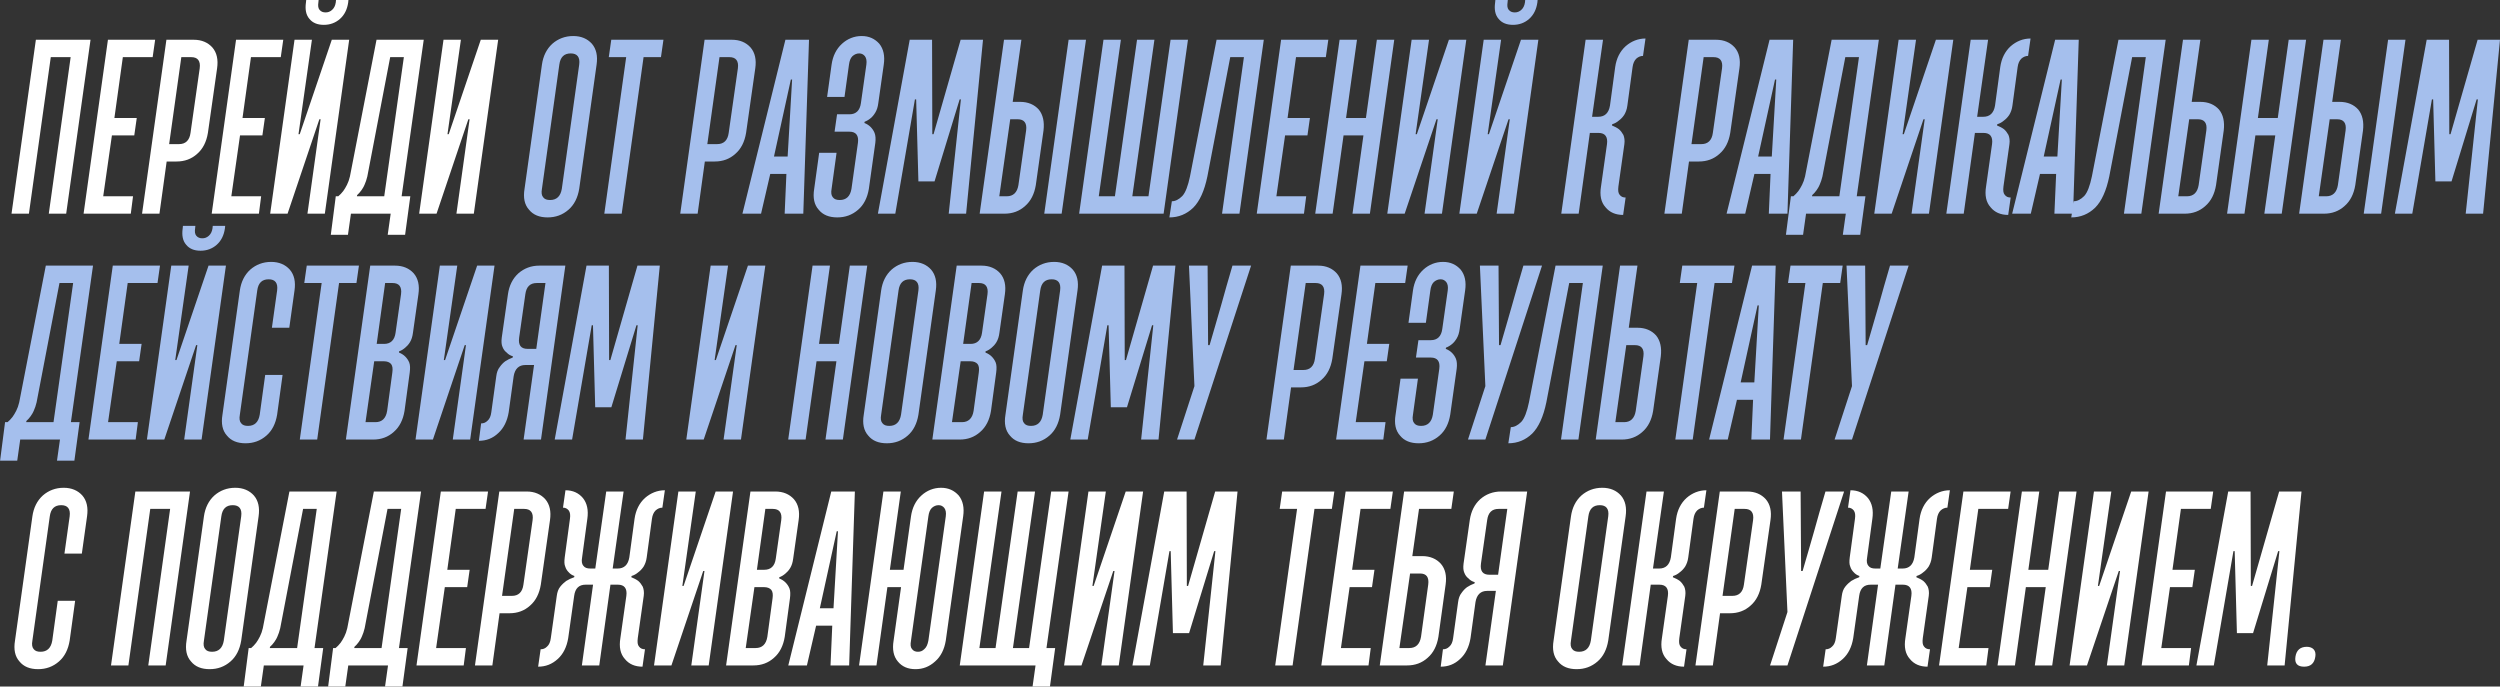 <?xml version="1.0" encoding="UTF-8"?> <svg xmlns="http://www.w3.org/2000/svg" width="22136" height="6079" viewBox="0 0 22136 6079" fill="none"><rect x="0" y="0" width="22136" height="6079" fill="#333333" stroke="none"/> <path d="M449.6 506H625.6L432 1892H586L801.6 352H317.6L102 1892H256L449.6 506ZM1087.69 506H1351.69L1373.69 352H955.686L740.086 1892H1158.09L1177.89 1738H913.886L990.886 1199H1188.89L1210.89 1045H1012.89L1087.69 506ZM1922.26 605C1933.26 528 1920.06 466.4 1880.46 420.2C1840.86 376.2 1785.86 352 1715.46 352H1473.46L1257.86 1892H1411.86L1475.66 1430H1563.66C1634.06 1430 1695.66 1408 1746.26 1361.8C1796.86 1317.8 1827.66 1256.2 1840.86 1177L1922.26 605ZM1686.86 1177C1678.06 1243 1642.86 1276 1585.66 1276H1497.66L1605.46 506H1693.46C1750.66 506 1777.06 539 1768.26 605L1686.86 1177ZM2222.06 506H2486.06L2508.06 352H2090.06L1874.46 1892H2292.46L2312.26 1738H2048.26L2125.26 1199H2323.26L2345.26 1045H2147.26L2222.06 506ZM2709.03 22C2700.23 83.6 2709.03 132 2739.83 167.2C2768.43 202.4 2810.23 220 2867.43 220C2922.43 220 2970.83 202.4 3010.43 167.2C3050.03 132 3074.23 83.6 3083.03 22L3085.23 -3.14713e-05H2975.23L2973.03 22C2968.63 50.6 2957.63 72.6 2940.03 88C2922.43 103.4 2904.83 110 2882.83 110C2860.83 110 2843.23 103.4 2830.03 88C2816.83 72.6 2814.63 50.6 2819.03 22L2821.23 -3.14713e-05H2711.23L2709.03 22ZM2643.03 1188L2761.83 352H2607.83L2392.23 1892H2546.23L2827.83 1056H2838.83L2722.23 1892H2876.23L3091.83 352H2937.83L2654.03 1188H2643.03ZM3633.12 1738H3556.12L3751.92 352H3333.92L3098.52 1562C3091.92 1590.6 3083.12 1614.8 3072.12 1636.8C3061.12 1658.8 3050.12 1676.4 3039.12 1691.8C3025.92 1709.4 3010.52 1724.8 2995.12 1738H2973.12L2929.12 2079H3080.92L3107.32 1892H3459.32L3432.92 2079H3586.92L3633.12 1738ZM3162.32 1727C3175.52 1716 3186.52 1702.8 3199.72 1685.2C3208.52 1672 3219.52 1656.6 3228.32 1634.6C3237.12 1614.8 3245.92 1590.6 3252.52 1562L3454.92 506H3575.92L3402.12 1738H3160.12L3162.32 1727ZM3962.18 1188L4080.98 352H3926.98L3711.37 1892H3865.38L4146.98 1056H4157.98L4041.38 1892H4195.38L4410.98 352H4256.98L3973.18 1188H3962.18ZM511.2 5320L462.8 5672C451.8 5738 416.6 5771 359.4 5771C330.8 5771 311 5764.4 297.8 5746.8C284.6 5731.4 280.2 5707.2 286.8 5672L440.8 4572C449.6 4506 482.6 4473 542 4473C599.2 4473 625.6 4506 616.8 4572L570.6 4902H724.6L770.8 4572C781.8 4495 768.6 4433.4 729 4387.2C689.4 4343.2 634.4 4319 564 4319C491.4 4319 429.8 4343.2 379.2 4387.2C328.6 4433.4 297.8 4495 286.8 4572L132.8 5672C119.6 5751.2 132.8 5812.8 172.4 5856.8C209.8 5903 264.8 5925 337.4 5925C407.8 5925 469.4 5903 522.2 5856.8C572.8 5812.8 603.6 5751.2 616.8 5672L665.2 5320H511.2ZM1330.46 4506H1506.46L1312.86 5892H1466.86L1682.46 4352H1198.46L982.859 5892H1136.86L1330.46 4506ZM1878.35 5771C1849.75 5771 1829.95 5764.4 1816.75 5746.8C1803.55 5731.4 1799.15 5707.2 1805.75 5672L1959.75 4572C1968.55 4506 2001.55 4473 2060.95 4473C2118.15 4473 2144.55 4506 2135.75 4572L1981.75 5672C1970.75 5738 1935.55 5771 1878.35 5771ZM2082.95 4319C2010.35 4319 1948.75 4343.2 1898.15 4387.2C1847.55 4433.4 1816.75 4495 1805.75 4572L1651.75 5672C1638.55 5751.2 1651.75 5812.8 1691.35 5856.8C1728.75 5903 1783.75 5925 1856.35 5925C1926.75 5925 1988.35 5903 2041.15 5856.8C2091.75 5812.8 2122.55 5751.2 2135.75 5672L2289.75 4572C2300.75 4495 2287.55 4433.4 2247.95 4387.2C2208.35 4343.2 2153.35 4319 2082.95 4319ZM2861.83 5738H2784.83L2980.63 4352H2562.63L2327.23 5562C2320.63 5590.6 2311.83 5614.8 2300.83 5636.8C2289.83 5658.8 2278.83 5676.4 2267.83 5691.8C2254.63 5709.4 2239.23 5724.8 2223.83 5738H2201.83L2157.83 6079H2309.63L2336.03 5892H2688.03L2661.63 6079H2815.63L2861.83 5738ZM2391.03 5727C2404.23 5716 2415.23 5702.8 2428.43 5685.2C2437.23 5672 2448.23 5656.6 2457.03 5634.6C2465.83 5614.8 2474.63 5590.6 2481.23 5562L2683.63 4506H2804.63L2630.83 5738H2388.83L2391.03 5727ZM3609.49 5738H3532.49L3728.29 4352H3310.29L3074.89 5562C3068.29 5590.6 3059.49 5614.8 3048.49 5636.8C3037.49 5658.8 3026.49 5676.4 3015.49 5691.8C3002.29 5709.4 2986.89 5724.8 2971.49 5738H2949.49L2905.49 6079H3057.29L3083.69 5892H3435.69L3409.29 6079H3563.29L3609.49 5738ZM3138.69 5727C3151.89 5716 3162.89 5702.8 3176.09 5685.2C3184.89 5672 3195.89 5656.6 3204.69 5634.6C3213.49 5614.8 3222.29 5590.6 3228.89 5562L3431.29 4506H3552.29L3378.49 5738H3136.49L3138.69 5727ZM4035.34 4506H4299.34L4321.34 4352H3903.34L3687.74 5892H4105.74L4125.54 5738H3861.54L3938.54 5199H4136.54L4158.54 5045H3960.54L4035.34 4506ZM4869.92 4605C4880.92 4528 4867.72 4466.4 4828.12 4420.2C4788.52 4376.2 4733.52 4352 4663.12 4352H4421.12L4205.52 5892H4359.52L4423.32 5430H4511.32C4581.72 5430 4643.32 5408 4693.92 5361.8C4744.52 5317.8 4775.32 5256.2 4788.52 5177L4869.92 4605ZM4634.52 5177C4625.72 5243 4590.52 5276 4533.32 5276H4445.32L4553.12 4506H4641.12C4698.32 4506 4724.72 4539 4715.92 4605L4634.52 5177ZM5405.12 5177H5471.12C5528.32 5177 5554.72 5210 5545.92 5276L5493.12 5650C5479.92 5729.2 5493.12 5790.8 5532.72 5834.8C5570.12 5881 5622.92 5903 5688.92 5903L5710.92 5749C5688.92 5749 5671.32 5742.4 5658.12 5724.8C5644.92 5709.4 5642.72 5685.2 5647.12 5650L5699.92 5276C5704.32 5243 5699.92 5216.6 5691.12 5194.6C5680.12 5174.8 5666.92 5157.2 5651.52 5144C5633.92 5130.8 5611.92 5119.8 5589.92 5111L5592.12 5100C5614.12 5093.4 5633.92 5082.4 5651.52 5067C5666.92 5056 5682.32 5040.6 5697.72 5018.6C5710.92 4996.6 5721.92 4970.2 5726.32 4935L5772.52 4594C5776.92 4561 5787.92 4536.8 5805.52 4519.2C5823.12 4503.8 5842.92 4495 5864.92 4495L5886.92 4341C5820.92 4341 5761.52 4365.2 5710.92 4409.2C5660.32 4455.4 5629.52 4517 5618.52 4594L5572.32 4935C5561.32 5001 5526.12 5034 5468.92 5034H5424.92L5521.72 4352H5367.72L5270.92 5034H5226.92C5198.32 5034 5178.52 5027.4 5165.32 5009.8C5152.12 4994.4 5147.72 4970.2 5154.32 4935L5200.52 4594C5211.52 4517 5198.32 4455.4 5160.92 4409.2C5123.52 4365.2 5072.92 4341 5006.92 4341L4984.92 4495C5006.92 4495 5022.32 4503.8 5035.52 4519.2C5048.72 4536.8 5050.92 4561 5046.52 4594L5000.32 4935C4995.92 4970.2 4995.92 4996.6 5004.72 5016.4C5011.32 5038.4 5022.32 5053.8 5035.52 5067C5048.72 5082.4 5066.32 5093.4 5086.12 5100L5083.92 5111C5057.52 5119.8 5035.52 5130.8 5013.52 5144C4995.92 5157.2 4978.32 5172.6 4960.72 5194.6C4943.12 5216.6 4934.32 5243 4929.92 5276L4877.12 5650C4872.72 5685.2 4861.72 5709.4 4844.12 5724.8C4826.52 5742.4 4808.92 5749 4786.92 5749L4764.92 5903C4830.92 5903 4888.12 5881 4938.72 5834.8C4987.12 5790.8 5017.92 5729.2 5031.12 5650L5083.92 5276C5092.72 5210 5125.72 5177 5185.12 5177H5251.12L5152.12 5892H5306.12L5405.12 5177ZM6041.86 5188L6160.66 4352H6006.66L5791.06 5892H5945.06L6226.66 5056H6237.66L6121.06 5892H6275.06L6490.66 4352H6336.66L6052.86 5188H6041.86ZM7071.55 4605C7082.55 4528 7069.35 4466.4 7029.75 4420.2C6990.15 4376.2 6935.15 4352 6864.75 4352H6644.75L6429.15 5892H6671.15C6741.55 5892 6803.15 5870 6853.75 5823.8C6904.35 5779.8 6935.15 5718.2 6948.35 5639L6994.55 5298C6998.95 5262.8 6998.95 5232 6990.15 5210C6981.35 5188 6968.15 5170.4 6954.95 5157.2C6939.55 5141.8 6921.95 5130.8 6899.95 5122V5111C6919.75 5104.4 6937.35 5093.4 6954.95 5078C6968.15 5067 6983.55 5051.6 6996.75 5029.6C7009.95 5007.6 7018.75 4981.2 7023.15 4946L7071.55 4605ZM6767.95 5199C6794.35 5199 6816.35 5207.8 6829.55 5223.2C6842.75 5240.8 6844.95 5265 6840.55 5298L6794.35 5639C6783.35 5705 6748.15 5738 6690.95 5738H6602.95L6679.95 5199H6767.95ZM6869.15 4946C6860.35 5012 6825.15 5045 6767.95 5045H6701.95L6776.75 4506H6842.75C6899.95 4506 6926.35 4539 6917.55 4605L6869.15 4946ZM7226.15 5540H7369.15L7353.75 5892H7518.75L7569.35 4352H7360.35L6979.75 5892H7144.75L7226.15 5540ZM7380.15 5386H7259.15L7408.75 4704H7419.75L7380.15 5386ZM7857.29 5199H7978.29L7912.29 5672C7899.09 5751.2 7912.29 5812.8 7949.69 5856.8C7987.09 5903 8039.89 5925 8105.89 5925C8171.89 5925 8229.09 5903 8279.69 5856.8C8330.29 5812.8 8361.09 5751.2 8374.29 5672L8528.29 4572C8539.29 4495 8526.09 4433.4 8488.69 4387.2C8449.09 4343.2 8398.49 4319 8332.49 4319C8266.49 4319 8207.09 4343.2 8158.69 4387.2C8108.09 4433.4 8077.29 4495 8066.29 4572L8000.29 5045H7879.29L7976.09 4352H7822.09L7606.49 5892H7760.49L7857.29 5199ZM8127.89 5771C8105.89 5771 8088.29 5764.4 8075.09 5746.8C8061.89 5731.4 8059.69 5707.2 8066.29 5672L8220.29 4572C8224.69 4539 8233.49 4514.8 8251.09 4497.2C8268.69 4481.8 8288.49 4473 8310.49 4473C8332.49 4473 8347.89 4481.8 8361.09 4497.2C8374.29 4514.8 8378.69 4539 8374.29 4572L8220.29 5672C8213.69 5707.2 8202.69 5731.4 8185.09 5746.8C8167.49 5764.4 8149.89 5771 8127.89 5771ZM8814.89 5738H8671.89L8867.69 4352H8713.69L8498.09 5892H9169.09L9142.69 6079H9296.69L9342.89 5738H9265.89L9461.69 4352H9307.69L9111.89 5738H8968.89L9164.69 4352H9010.69L8814.89 5738ZM9672.72 5188L9791.52 4352H9637.52L9421.92 5892H9575.92L9857.52 5056H9868.52L9751.92 5892H9905.92L10121.5 4352H9967.52L9683.72 5188H9672.72ZM10385.6 5606H10528.6L10750.8 4880H10761.8L10654 5892H10808L10957.6 4352H10759.6L10519.8 5188H10508.8L10506.6 4352H10308.6L10027 5892H10181L10354.8 4880H10365.8L10385.6 5606ZM11330.8 4506H11484.8L11291.2 5892H11445.2L11638.8 4506H11792.8L11814.8 4352H11352.8L11330.8 4506ZM12046.9 4506H12310.9L12332.9 4352H11914.9L11699.3 5892H12117.3L12137.1 5738H11873.1L11950.1 5199H12148.1L12170.1 5045H11972.1L12046.9 4506ZM12800 5177C12811 5100 12797.8 5038.4 12758.2 4992.2C12718.6 4948.2 12663.6 4924 12593.2 4924H12505.2L12564.6 4506H12850.6L12872.6 4352H12432.6L12217 5892H12459C12529.4 5892 12591 5870 12641.6 5823.8C12692.2 5779.8 12723 5718.2 12736.2 5639L12800 5177ZM12582.2 5639C12571.2 5705 12536 5738 12478.8 5738H12390.8L12485.4 5078H12573.4C12630.6 5078 12654.8 5111 12646 5177L12582.2 5639ZM13014 4605L12959 4990C12954.6 5025.2 12956.8 5051.6 12965.6 5071.4C12974.4 5093.4 12985.4 5108.8 13003 5122C13016.2 5137.4 13036 5148.4 13058 5155L13055.8 5166C13031.6 5174.8 13009.6 5185.8 12989.8 5199C12972.2 5212.2 12956.8 5227.6 12941.4 5249.6C12923.8 5271.6 12915 5298 12910.6 5331L12866.6 5650C12862.2 5685.2 12851.2 5709.4 12833.6 5724.8C12816 5742.4 12798.4 5749 12776.4 5749L12756.6 5903C12822.6 5903 12879.8 5881 12928.2 5834.8C12976.6 5790.8 13007.4 5729.2 13020.6 5650L13064.6 5331C13075.6 5265 13110.8 5232 13168 5232H13245L13152.6 5892H13306.6L13522.2 4352H13291.2C13218.6 4352 13157 4376.2 13106.4 4420.2C13055.8 4466.4 13025 4528 13014 4605ZM13187.8 5089C13128.4 5089 13104.2 5056 13113 4990L13168 4605C13176.8 4539 13209.8 4506 13269.2 4506H13346.2L13264.8 5089H13187.8ZM13982.6 5771C13954 5771 13934.2 5764.4 13921 5746.8C13907.8 5731.4 13903.4 5707.2 13910 5672L14064 4572C14072.8 4506 14105.8 4473 14165.2 4473C14222.4 4473 14248.8 4506 14240 4572L14086 5672C14075 5738 14039.8 5771 13982.6 5771ZM14187.2 4319C14114.6 4319 14053 4343.2 14002.4 4387.2C13951.8 4433.4 13921 4495 13910 4572L13756 5672C13742.8 5751.2 13756 5812.8 13795.6 5856.8C13833 5903 13888 5925 13960.6 5925C14031 5925 14092.6 5903 14145.4 5856.8C14196 5812.8 14226.8 5751.2 14240 5672L14394 4572C14405 4495 14391.8 4433.4 14352.2 4387.2C14312.6 4343.2 14257.6 4319 14187.2 4319ZM14616.3 5177H14693.3C14750.5 5177 14776.9 5210 14768.1 5276L14715.3 5650C14702.1 5729.2 14715.3 5790.8 14754.9 5834.8C14792.3 5881 14845.1 5903 14911.1 5903L14933.1 5749C14911.1 5749 14893.5 5742.4 14880.3 5724.8C14867.1 5709.4 14864.9 5685.2 14869.3 5650L14922.1 5276C14926.5 5243 14922.1 5216.6 14913.3 5194.6C14902.3 5174.8 14889.1 5157.2 14873.7 5144C14856.1 5130.8 14834.1 5119.8 14812.1 5111L14814.3 5100C14836.3 5093.4 14856.1 5082.4 14873.7 5067C14889.1 5056 14904.5 5040.6 14919.9 5018.6C14933.1 4996.6 14944.1 4970.2 14948.5 4935L14994.7 4594C14999.1 4561 15010.1 4536.8 15027.7 4519.2C15045.3 4503.8 15065.1 4495 15087.1 4495L15109.1 4341C15043.1 4341 14983.7 4365.2 14933.1 4409.2C14882.5 4455.4 14851.7 4517 14840.7 4594L14794.5 4935C14783.5 5001 14748.3 5034 14691.1 5034H14636.1L14732.9 4352H14578.9L14363.3 5892H14517.3L14616.3 5177ZM15676.6 4605C15687.6 4528 15674.4 4466.4 15634.8 4420.2C15595.2 4376.2 15540.2 4352 15469.8 4352H15227.8L15012.2 5892H15166.2L15230 5430H15318C15388.4 5430 15450 5408 15500.6 5361.8C15551.2 5317.8 15582 5256.2 15595.2 5177L15676.6 4605ZM15441.2 5177C15432.4 5243 15397.2 5276 15340 5276H15252L15359.8 4506H15447.8C15505 4506 15531.4 4539 15522.6 4605L15441.2 5177ZM15826.8 5892L16328.4 4352H16163.4C16126 4477.4 16093 4596.2 16062.2 4706.2C16031.4 4816.2 15996.2 4932.8 15961 5056H15947.8L15943.4 4352H15778.4L15826.8 5419L15672.8 5892H15826.8ZM16783.2 5177H16849.2C16906.4 5177 16932.8 5210 16924 5276L16871.2 5650C16858 5729.2 16871.2 5790.8 16910.8 5834.8C16948.2 5881 17001 5903 17067 5903L17089 5749C17067 5749 17049.4 5742.4 17036.2 5724.8C17023 5709.4 17020.8 5685.2 17025.2 5650L17078 5276C17082.4 5243 17078 5216.6 17069.2 5194.6C17058.2 5174.8 17045 5157.2 17029.6 5144C17012 5130.8 16990 5119.8 16968 5111L16970.2 5100C16992.2 5093.4 17012 5082.4 17029.6 5067C17045 5056 17060.4 5040.6 17075.8 5018.6C17089 4996.6 17100 4970.2 17104.4 4935L17150.6 4594C17155 4561 17166 4536.8 17183.6 4519.2C17201.2 4503.8 17221 4495 17243 4495L17265 4341C17199 4341 17139.6 4365.2 17089 4409.2C17038.4 4455.4 17007.6 4517 16996.6 4594L16950.4 4935C16939.4 5001 16904.2 5034 16847 5034H16803L16899.8 4352H16745.8L16649 5034H16605C16576.4 5034 16556.6 5027.4 16543.4 5009.8C16530.2 4994.4 16525.8 4970.2 16532.4 4935L16578.6 4594C16589.6 4517 16576.4 4455.4 16539 4409.2C16501.6 4365.2 16451 4341 16385 4341L16363 4495C16385 4495 16400.4 4503.8 16413.6 4519.2C16426.8 4536.8 16429 4561 16424.6 4594L16378.4 4935C16374 4970.2 16374 4996.6 16382.8 5016.4C16389.4 5038.4 16400.4 5053.8 16413.6 5067C16426.8 5082.4 16444.4 5093.4 16464.2 5100L16462 5111C16435.6 5119.8 16413.6 5130.8 16391.6 5144C16374 5157.2 16356.4 5172.6 16338.8 5194.6C16321.2 5216.6 16312.4 5243 16308 5276L16255.2 5650C16250.8 5685.2 16239.8 5709.4 16222.2 5724.8C16204.6 5742.4 16187 5749 16165 5749L16143 5903C16209 5903 16266.2 5881 16316.8 5834.8C16365.2 5790.8 16396 5729.2 16409.2 5650L16462 5276C16470.8 5210 16503.8 5177 16563.2 5177H16629.2L16530.2 5892H16684.2L16783.2 5177ZM17516.8 4506H17780.8L17802.8 4352H17384.8L17169.2 5892H17587.2L17607 5738H17343L17420 5199H17618L17640 5045H17442L17516.8 4506ZM17937.8 5199H18113.8L18017 5892H18171L18386.6 4352H18232.6L18135.8 5045H17959.8L18056.6 4352H17902.6L17687 5892H17841L17937.8 5199ZM18575.8 5188L18694.6 4352H18540.6L18325 5892H18479L18760.6 5056H18771.6L18655 5892H18809L19024.6 4352H18870.6L18586.8 5188H18575.8ZM19310.7 4506H19574.7L19596.7 4352H19178.7L18963.1 5892H19381.1L19400.9 5738H19136.9L19213.9 5199H19411.9L19433.9 5045H19235.9L19310.7 4506ZM19806.5 5606H19949.5L20171.7 4880H20182.7L20074.9 5892H20228.9L20378.5 4352H20180.5L19940.7 5188H19929.7L19927.5 4352H19729.5L19447.9 5892H19601.9L19775.7 4880H19786.7L19806.5 5606ZM20500.7 5815C20505.1 5788.6 20500.7 5766.6 20487.5 5751.2C20474.3 5735.8 20452.3 5727 20425.9 5727C20366.5 5727 20333.5 5757.8 20324.7 5815C20315.9 5874.4 20342.3 5903 20401.7 5903C20458.9 5903 20491.9 5874.4 20500.7 5815Z" fill="white"></path> <path d="M4871.12 1771C4842.52 1771 4822.72 1764.4 4809.52 1746.8C4796.32 1731.4 4791.92 1707.2 4798.52 1672L4952.52 572C4961.32 506 4994.32 473 5053.72 473C5110.92 473 5137.32 506 5128.52 572L4974.52 1672C4963.52 1738 4928.32 1771 4871.12 1771ZM5075.72 319C5003.12 319 4941.52 343.2 4890.92 387.2C4840.32 433.4 4809.52 495 4798.52 572L4644.52 1672C4631.32 1751.2 4644.52 1812.8 4684.12 1856.8C4721.52 1903 4776.52 1925 4849.12 1925C4919.52 1925 4981.12 1903 5033.92 1856.8C5084.52 1812.8 5115.32 1751.2 5128.52 1672L5282.52 572C5293.52 495 5280.32 433.4 5240.72 387.2C5201.12 343.2 5146.12 319 5075.72 319ZM5390.4 506H5544.4L5350.8 1892H5504.8L5698.4 506H5852.4L5874.4 352H5412.4L5390.4 506ZM6687.49 605C6698.49 528 6685.29 466.4 6645.69 420.2C6606.09 376.2 6551.09 352 6480.69 352H6238.69L6023.09 1892H6177.09L6240.89 1430H6328.89C6399.29 1430 6460.89 1408 6511.49 1361.8C6562.09 1317.8 6592.89 1256.2 6606.09 1177L6687.49 605ZM6452.09 1177C6443.29 1243 6408.09 1276 6350.89 1276H6262.89L6370.69 506H6458.69C6515.89 506 6542.29 539 6533.49 605L6452.09 1177ZM6820.1 1540H6963.1L6947.7 1892H7112.7L7163.3 352H6954.3L6573.7 1892H6738.7L6820.1 1540ZM6974.1 1386H6853.1L7002.7 704H7013.7L6974.1 1386ZM7596.44 1265L7539.24 1672C7528.24 1738 7493.04 1771 7435.84 1771C7407.24 1771 7387.44 1764.4 7374.24 1746.8C7361.04 1731.4 7356.64 1707.2 7363.24 1672L7407.24 1353H7253.24L7209.24 1672C7196.04 1751.2 7209.24 1812.8 7248.84 1856.8C7286.24 1903 7341.24 1925 7413.84 1925C7484.24 1925 7545.84 1903 7598.64 1856.8C7649.24 1812.8 7680.04 1751.2 7693.24 1672L7750.44 1265C7754.84 1229.8 7752.64 1199 7743.84 1177C7735.04 1155 7721.84 1137.4 7708.64 1124.2C7693.24 1108.8 7675.64 1097.8 7653.64 1089L7655.84 1078C7673.44 1071.4 7693.24 1060.4 7710.84 1045C7724.04 1034 7737.24 1018.6 7750.44 996.6C7763.64 974.6 7772.44 948.2 7776.84 913L7825.24 572C7836.24 495 7823.04 433.4 7785.64 387.2C7746.04 343.2 7695.44 319 7629.44 319C7563.44 319 7504.04 343.2 7455.64 387.2C7405.04 433.4 7374.24 495 7363.24 572L7323.64 858H7477.64L7517.24 572C7521.64 539 7530.44 514.8 7548.04 497.2C7565.64 481.8 7585.44 473 7607.44 473C7629.44 473 7644.84 481.8 7658.04 497.2C7671.24 514.8 7675.64 539 7671.24 572L7622.84 913C7614.04 979 7578.84 1012 7521.64 1012H7411.64L7389.64 1166H7521.64C7578.84 1166 7605.24 1199 7596.44 1265ZM8131.9 1606H8274.9L8497.1 880H8508.1L8400.3 1892H8554.3L8703.9 352H8505.9L8266.1 1188H8255.1L8252.9 352H8054.9L7773.3 1892H7927.3L8101.1 880H8112.1L8131.9 1606ZM9615.87 352H9461.87L9246.27 1892H9400.27L9615.87 352ZM9239.67 1155C9248.47 1078 9235.27 1016.4 9197.87 970.2C9158.27 926.2 9103.27 902 9032.87 902H8966.87L9043.87 352H8889.87L8674.27 1892H8894.27C8964.67 1892 9026.27 1870 9076.87 1823.8C9127.47 1779.8 9158.27 1718.2 9171.47 1639L9239.67 1155ZM9017.47 1639C9006.47 1705 8971.27 1738 8914.07 1738H8848.07L8944.87 1056H9010.87C9068.07 1056 9094.47 1089 9085.67 1155L9017.47 1639ZM9871.93 1738H9728.93L9924.73 352H9770.73L9555.12 1892H10303.1L10518.7 352H10364.7L10168.9 1738H10025.9L10221.7 352H10067.7L9871.93 1738ZM10893.1 506H11014.1L10820.5 1892H10974.5L11190.1 352H10772.1L10536.7 1562C10519.1 1645.6 10497.1 1705 10468.5 1735.8C10437.7 1766.6 10406.9 1782 10376.1 1782L10354.1 1925C10435.5 1925 10505.9 1896.4 10565.3 1839.2C10622.5 1782 10664.3 1689.6 10690.7 1562L10893.1 506ZM11475.4 506H11739.4L11761.4 352H11343.4L11127.8 1892H11545.8L11565.6 1738H11301.6L11378.6 1199H11576.6L11598.6 1045H11400.6L11475.4 506ZM11896.4 1199H12072.4L11975.6 1892H12129.6L12345.2 352H12191.2L12094.4 1045H11918.4L12015.2 352H11861.2L11645.6 1892H11799.6L11896.4 1199ZM12534.4 1188L12653.2 352H12499.2L12283.6 1892H12437.6L12719.2 1056H12730.2L12613.6 1892H12767.6L12983.2 352H12829.2L12545.4 1188H12534.4ZM13238.5 22C13229.7 83.6 13238.5 132 13269.3 167.2C13297.9 202.4 13339.7 220 13396.9 220C13451.9 220 13500.3 202.4 13539.9 167.2C13579.5 132 13603.7 83.6 13612.5 22L13614.7 -3.14713e-05H13504.7L13502.5 22C13498.1 50.6 13487.1 72.6 13469.5 88C13451.9 103.4 13434.3 110 13412.3 110C13390.3 110 13372.7 103.4 13359.5 88C13346.3 72.6 13344.1 50.6 13348.5 22L13350.7 -3.14713e-05H13240.7L13238.5 22ZM13172.5 1188L13291.3 352H13137.3L12921.7 1892H13075.7L13357.3 1056H13368.3L13251.7 1892H13405.7L13621.3 352H13467.3L13183.5 1188H13172.5ZM14077.1 1177H14154.1C14211.3 1177 14237.7 1210 14228.9 1276L14176.1 1650C14162.9 1729.2 14176.1 1790.8 14215.7 1834.8C14253.1 1881 14305.9 1903 14371.9 1903L14393.9 1749C14371.9 1749 14354.3 1742.4 14341.1 1724.8C14327.9 1709.4 14325.7 1685.2 14330.1 1650L14382.9 1276C14387.3 1243 14382.9 1216.6 14374.1 1194.6C14363.1 1174.8 14349.9 1157.2 14334.5 1144C14316.9 1130.8 14294.9 1119.8 14272.9 1111L14275.1 1100C14297.1 1093.4 14316.9 1082.4 14334.5 1067C14349.9 1056 14365.3 1040.6 14380.7 1018.6C14393.9 996.6 14404.9 970.2 14409.3 935L14455.5 594C14459.9 561 14470.9 536.8 14488.5 519.2C14506.1 503.8 14525.9 495 14547.9 495L14569.9 341C14503.9 341 14444.5 365.2 14393.9 409.2C14343.3 455.4 14312.5 517 14301.5 594L14255.3 935C14244.3 1001 14209.1 1034 14151.9 1034H14096.9L14193.7 352H14039.7L13824.1 1892H13978.1L14077.1 1177ZM15401.6 605C15412.6 528 15399.4 466.4 15359.8 420.2C15320.2 376.2 15265.2 352 15194.8 352H14952.8L14737.2 1892H14891.2L14955 1430H15043C15113.4 1430 15175 1408 15225.6 1361.8C15276.2 1317.8 15307 1256.2 15320.2 1177L15401.6 605ZM15166.2 1177C15157.4 1243 15122.2 1276 15065 1276H14977L15084.8 506H15172.8C15230 506 15256.4 539 15247.6 605L15166.2 1177ZM15534.2 1540H15677.2L15661.8 1892H15826.8L15877.4 352H15668.4L15287.8 1892H15452.8L15534.2 1540ZM15688.2 1386H15567.2L15716.8 704H15727.8L15688.2 1386ZM16517.3 1738H16440.3L16636.1 352H16218.1L15982.7 1562C15976.1 1590.6 15967.3 1614.8 15956.3 1636.8C15945.3 1658.8 15934.3 1676.4 15923.3 1691.8C15910.1 1709.4 15894.7 1724.8 15879.3 1738H15857.3L15813.3 2079H15965.1L15991.5 1892H16343.5L16317.1 2079H16471.1L16517.3 1738ZM16046.5 1727C16059.7 1716 16070.7 1702.8 16083.9 1685.2C16092.7 1672 16103.7 1656.6 16112.5 1634.6C16121.3 1614.8 16130.1 1590.6 16136.7 1562L16339.1 506H16460.1L16286.3 1738H16044.3L16046.5 1727ZM16846.4 1188L16965.2 352H16811.2L16595.6 1892H16749.6L17031.2 1056H17042.2L16925.6 1892H17079.6L17295.2 352H17141.2L16857.4 1188H16846.4ZM17486.6 1177H17563.6C17620.8 1177 17647.2 1210 17638.4 1276L17585.6 1650C17572.4 1729.2 17585.6 1790.8 17625.2 1834.8C17662.6 1881 17715.4 1903 17781.4 1903L17803.4 1749C17781.4 1749 17763.8 1742.4 17750.6 1724.8C17737.4 1709.4 17735.2 1685.2 17739.6 1650L17792.4 1276C17796.8 1243 17792.4 1216.6 17783.6 1194.6C17772.6 1174.8 17759.4 1157.2 17744 1144C17726.4 1130.8 17704.4 1119.8 17682.4 1111L17684.6 1100C17706.6 1093.4 17726.4 1082.4 17744 1067C17759.4 1056 17774.8 1040.6 17790.2 1018.6C17803.4 996.6 17814.4 970.2 17818.8 935L17865 594C17869.4 561 17880.4 536.8 17898 519.2C17915.6 503.8 17935.4 495 17957.4 495L17979.4 341C17913.4 341 17854 365.2 17803.4 409.2C17752.8 455.4 17722 517 17711 594L17664.8 935C17653.8 1001 17618.6 1034 17561.4 1034H17506.4L17603.2 352H17449.2L17233.6 1892H17387.6L17486.6 1177ZM18062.9 1540H18205.9L18190.5 1892H18355.5L18406.1 352H18197.1L17816.5 1892H17981.5L18062.9 1540ZM18216.9 1386H18095.9L18245.5 704H18256.5L18216.9 1386ZM18878.8 506H18999.8L18806.2 1892H18960.2L19175.8 352H18757.8L18522.4 1562C18504.8 1645.6 18482.8 1705 18454.2 1735.8C18423.4 1766.6 18392.6 1782 18361.8 1782L18339.8 1925C18421.2 1925 18491.6 1896.4 18551 1839.2C18608.2 1782 18650 1689.6 18676.4 1562L18878.8 506ZM19689.9 1155C19698.7 1078 19685.5 1016.4 19648.1 970.2C19608.5 926.2 19553.5 902 19483.1 902H19406.1L19483.1 352H19329.1L19113.5 1892H19344.5C19414.9 1892 19476.5 1870 19527.1 1823.8C19577.7 1779.8 19608.5 1718.2 19621.7 1639L19689.9 1155ZM19467.7 1639C19456.7 1705 19421.5 1738 19364.3 1738H19287.3L19384.1 1056H19461.1C19518.3 1056 19544.7 1089 19535.9 1155L19467.7 1639ZM19970.2 1199H20146.2L20049.4 1892H20203.4L20419 352H20265L20168.2 1045H19992.2L20089 352H19935L19719.4 1892H19873.4L19970.2 1199ZM21299.1 352H21145.1L20929.5 1892H21083.5L21299.1 352ZM20922.9 1155C20931.7 1078 20918.5 1016.4 20881.1 970.2C20841.5 926.2 20786.5 902 20716.1 902H20650.1L20727.1 352H20573.1L20357.5 1892H20577.5C20647.9 1892 20709.5 1870 20760.1 1823.8C20810.7 1779.8 20841.5 1718.2 20854.7 1639L20922.9 1155ZM20700.7 1639C20689.7 1705 20654.5 1738 20597.3 1738H20531.3L20628.1 1056H20694.1C20751.3 1056 20777.7 1089 20768.9 1155L20700.7 1639ZM21563.9 1606H21706.9L21929.1 880H21940.1L21832.3 1892H21986.3L22135.9 352H21937.9L21698.1 1188H21687.1L21684.9 352H21486.9L21205.3 1892H21359.3L21533.1 880H21544.1L21563.9 1606ZM704.8 3738H627.8L823.6 2352H405.6L170.2 3562C163.6 3590.6 154.8 3614.8 143.8 3636.8C132.8 3658.8 121.8 3676.4 110.8 3691.8C97.6 3709.4 82.2 3724.8 66.8 3738H44.8L0.8 4079H152.6L179 3892H531L504.6 4079H658.6L704.8 3738ZM234 3727C247.2 3716 258.2 3702.8 271.4 3685.2C280.2 3672 291.2 3656.6 300 3634.6C308.8 3614.8 317.6 3590.6 324.2 3562L526.6 2506H647.6L473.8 3738H231.8L234 3727ZM1130.65 2506H1394.65L1416.65 2352H998.655L783.055 3892H1201.05L1220.85 3738H956.855L1033.85 3199H1231.85L1253.85 3045H1055.85L1130.65 2506ZM1617.63 2022C1608.83 2083.6 1617.63 2132 1648.43 2167.2C1677.03 2202.4 1718.83 2220 1776.03 2220C1831.03 2220 1879.43 2202.4 1919.03 2167.2C1958.63 2132 1982.83 2083.6 1991.63 2022L1993.83 2000H1883.83L1881.63 2022C1877.23 2050.6 1866.23 2072.6 1848.63 2088C1831.03 2103.4 1813.43 2110 1791.43 2110C1769.43 2110 1751.83 2103.4 1738.63 2088C1725.43 2072.6 1723.23 2050.6 1727.63 2022L1729.83 2000H1619.83L1617.63 2022ZM1551.63 3188L1670.43 2352H1516.43L1300.83 3892H1454.83L1736.43 3056H1747.43L1630.83 3892H1784.83L2000.43 2352H1846.43L1562.63 3188H1551.63ZM2348.11 3320L2299.71 3672C2288.71 3738 2253.51 3771 2196.31 3771C2167.71 3771 2147.91 3764.4 2134.71 3746.8C2121.51 3731.4 2117.11 3707.2 2123.71 3672L2277.71 2572C2286.51 2506 2319.51 2473 2378.91 2473C2436.11 2473 2462.51 2506 2453.71 2572L2407.51 2902H2561.51L2607.71 2572C2618.71 2495 2605.51 2433.4 2565.91 2387.2C2526.31 2343.2 2471.31 2319 2400.91 2319C2328.31 2319 2266.71 2343.2 2216.11 2387.2C2165.51 2433.4 2134.71 2495 2123.71 2572L1969.71 3672C1956.51 3751.2 1969.71 3812.8 2009.31 3856.8C2046.71 3903 2101.71 3925 2174.31 3925C2244.71 3925 2306.31 3903 2359.11 3856.8C2409.71 3812.8 2440.51 3751.2 2453.71 3672L2502.11 3320H2348.11ZM2694.12 2506H2848.12L2654.52 3892H2808.52L3002.12 2506H3156.12L3178.12 2352H2716.12L2694.12 2506ZM3704.95 2605C3715.95 2528 3702.75 2466.4 3663.15 2420.2C3623.55 2376.2 3568.55 2352 3498.15 2352H3278.15L3062.55 3892H3304.55C3374.95 3892 3436.55 3870 3487.15 3823.8C3537.75 3779.8 3568.55 3718.2 3581.75 3639L3627.95 3298C3632.35 3262.8 3632.35 3232 3623.55 3210C3614.75 3188 3601.55 3170.4 3588.35 3157.2C3572.95 3141.8 3555.35 3130.8 3533.35 3122V3111C3553.15 3104.4 3570.75 3093.4 3588.35 3078C3601.55 3067 3616.95 3051.6 3630.15 3029.6C3643.35 3007.6 3652.15 2981.2 3656.55 2946L3704.95 2605ZM3401.35 3199C3427.75 3199 3449.75 3207.8 3462.95 3223.2C3476.15 3240.8 3478.35 3265 3473.95 3298L3427.75 3639C3416.75 3705 3381.55 3738 3324.35 3738H3236.35L3313.35 3199H3401.35ZM3502.55 2946C3493.75 3012 3458.55 3045 3401.35 3045H3335.35L3410.15 2506H3476.15C3533.35 2506 3559.75 2539 3550.95 2605L3502.55 2946ZM3929.95 3188L4048.75 2352H3894.75L3679.15 3892H3833.15L4114.75 3056H4125.75L4009.15 3892H4163.15L4378.75 2352H4224.75L3940.95 3188H3929.95ZM4497.63 2605L4442.63 2990C4438.23 3025.2 4440.43 3051.6 4449.23 3071.4C4458.03 3093.4 4469.03 3108.8 4486.63 3122C4499.83 3137.4 4519.63 3148.4 4541.63 3155L4539.43 3166C4515.23 3174.8 4493.23 3185.8 4473.43 3199C4455.83 3212.2 4440.43 3227.6 4425.03 3249.6C4407.43 3271.6 4398.63 3298 4394.23 3331L4350.23 3650C4345.83 3685.2 4334.83 3709.4 4317.23 3724.8C4299.63 3742.4 4282.03 3749 4260.03 3749L4240.23 3903C4306.23 3903 4363.43 3881 4411.83 3834.8C4460.23 3790.8 4491.03 3729.2 4504.23 3650L4548.23 3331C4559.23 3265 4594.43 3232 4651.63 3232H4728.63L4636.23 3892H4790.23L5005.83 2352H4774.83C4702.23 2352 4640.63 2376.2 4590.03 2420.2C4539.43 2466.4 4508.63 2528 4497.63 2605ZM4671.43 3089C4612.03 3089 4587.83 3056 4596.63 2990L4651.63 2605C4660.43 2539 4693.43 2506 4752.83 2506H4829.83L4748.43 3089H4671.43ZM5270.18 3606H5413.18L5635.38 2880H5646.38L5538.58 3892H5692.58L5842.18 2352H5644.18L5404.38 3188H5393.38L5391.18 2352H5193.18L4911.58 3892H5065.58L5239.38 2880H5250.38L5270.18 3606ZM6327.6 3188L6446.4 2352H6292.4L6076.8 3892H6230.8L6512.4 3056H6523.4L6406.8 3892H6560.8L6776.4 2352H6622.4L6338.6 3188H6327.6ZM7229.95 3199H7405.95L7309.15 3892H7463.15L7678.75 2352H7524.75L7427.95 3045H7251.95L7348.75 2352H7194.75L6979.15 3892H7133.15L7229.95 3199ZM7874.63 3771C7846.03 3771 7826.23 3764.4 7813.03 3746.8C7799.83 3731.4 7795.43 3707.2 7802.03 3672L7956.03 2572C7964.83 2506 7997.83 2473 8057.23 2473C8114.43 2473 8140.83 2506 8132.03 2572L7978.03 3672C7967.03 3738 7931.83 3771 7874.63 3771ZM8079.23 2319C8006.63 2319 7945.03 2343.2 7894.43 2387.2C7843.83 2433.4 7813.03 2495 7802.03 2572L7648.03 3672C7634.83 3751.2 7648.03 3812.8 7687.63 3856.8C7725.03 3903 7780.03 3925 7852.63 3925C7923.03 3925 7984.63 3903 8037.43 3856.8C8088.03 3812.8 8118.83 3751.2 8132.03 3672L8286.03 2572C8297.03 2495 8283.83 2433.4 8244.23 2387.2C8204.63 2343.2 8149.63 2319 8079.23 2319ZM8897.72 2605C8908.72 2528 8895.52 2466.4 8855.92 2420.2C8816.32 2376.2 8761.32 2352 8690.92 2352H8470.92L8255.32 3892H8497.32C8567.72 3892 8629.32 3870 8679.92 3823.8C8730.52 3779.8 8761.32 3718.2 8774.52 3639L8820.72 3298C8825.12 3262.8 8825.12 3232 8816.32 3210C8807.52 3188 8794.32 3170.4 8781.12 3157.2C8765.72 3141.8 8748.12 3130.8 8726.12 3122V3111C8745.92 3104.4 8763.52 3093.4 8781.12 3078C8794.32 3067 8809.72 3051.6 8822.92 3029.6C8836.12 3007.6 8844.92 2981.2 8849.32 2946L8897.72 2605ZM8594.12 3199C8620.52 3199 8642.52 3207.8 8655.72 3223.2C8668.92 3240.8 8671.12 3265 8666.72 3298L8620.52 3639C8609.52 3705 8574.32 3738 8517.12 3738H8429.12L8506.12 3199H8594.12ZM8695.32 2946C8686.52 3012 8651.32 3045 8594.12 3045H8528.12L8602.92 2506H8668.92C8726.12 2506 8752.52 2539 8743.72 2605L8695.32 2946ZM9129.32 3771C9100.72 3771 9080.92 3764.4 9067.72 3746.8C9054.52 3731.4 9050.12 3707.2 9056.72 3672L9210.72 2572C9219.52 2506 9252.52 2473 9311.92 2473C9369.12 2473 9395.52 2506 9386.72 2572L9232.72 3672C9221.72 3738 9186.52 3771 9129.32 3771ZM9333.92 2319C9261.32 2319 9199.72 2343.2 9149.12 2387.2C9098.52 2433.4 9067.72 2495 9056.72 2572L8902.72 3672C8889.52 3751.2 8902.72 3812.8 8942.32 3856.8C8979.72 3903 9034.72 3925 9107.32 3925C9177.72 3925 9239.32 3903 9292.12 3856.8C9342.72 3812.8 9373.52 3751.2 9386.72 3672L9540.72 2572C9551.72 2495 9538.52 2433.4 9498.92 2387.2C9459.32 2343.2 9404.32 2319 9333.92 2319ZM9835.61 3606H9978.61L10200.8 2880H10211.8L10104 3892H10258L10407.6 2352H10209.6L9969.81 3188H9958.81L9956.61 2352H9758.61L9477.01 3892H9631.01L9804.81 2880H9815.81L9835.61 3606ZM10576 3892L11077.6 2352H10912.6C10875.2 2477.4 10842.2 2596.2 10811.4 2706.2C10780.6 2816.2 10745.4 2932.8 10710.2 3056H10697L10692.6 2352H10527.6L10576 3419L10422 3892H10576ZM11878.1 2605C11889.1 2528 11875.9 2466.4 11836.3 2420.2C11796.7 2376.2 11741.7 2352 11671.3 2352H11429.3L11213.7 3892H11367.7L11431.5 3430H11519.5C11589.9 3430 11651.5 3408 11702.1 3361.8C11752.7 3317.8 11783.5 3256.2 11796.7 3177L11878.1 2605ZM11642.7 3177C11633.9 3243 11598.7 3276 11541.5 3276H11453.5L11561.3 2506H11649.3C11706.5 2506 11732.9 2539 11724.1 2605L11642.7 3177ZM12177.9 2506H12441.9L12463.9 2352H12045.9L11830.3 3892H12248.3L12268.1 3738H12004.1L12081.1 3199H12279.1L12301.1 3045H12103.1L12177.9 2506ZM12744.1 3265L12686.9 3672C12675.9 3738 12640.7 3771 12583.5 3771C12554.9 3771 12535.1 3764.4 12521.9 3746.8C12508.7 3731.4 12504.3 3707.2 12510.9 3672L12554.9 3353H12400.9L12356.9 3672C12343.7 3751.2 12356.9 3812.8 12396.5 3856.8C12433.9 3903 12488.9 3925 12561.5 3925C12631.9 3925 12693.5 3903 12746.3 3856.8C12796.9 3812.8 12827.7 3751.2 12840.9 3672L12898.1 3265C12902.5 3229.8 12900.3 3199 12891.5 3177C12882.7 3155 12869.5 3137.4 12856.3 3124.2C12840.9 3108.8 12823.3 3097.8 12801.3 3089L12803.5 3078C12821.1 3071.4 12840.9 3060.4 12858.5 3045C12871.7 3034 12884.9 3018.6 12898.1 2996.6C12911.3 2974.6 12920.1 2948.2 12924.5 2913L12972.9 2572C12983.9 2495 12970.7 2433.4 12933.3 2387.2C12893.7 2343.2 12843.1 2319 12777.1 2319C12711.1 2319 12651.7 2343.2 12603.3 2387.2C12552.7 2433.4 12521.9 2495 12510.9 2572L12471.3 2858H12625.3L12664.9 2572C12669.3 2539 12678.1 2514.8 12695.7 2497.2C12713.3 2481.8 12733.1 2473 12755.1 2473C12777.1 2473 12792.5 2481.8 12805.7 2497.2C12818.9 2514.8 12823.3 2539 12818.9 2572L12770.5 2913C12761.7 2979 12726.5 3012 12669.3 3012H12559.3L12537.3 3166H12669.3C12726.5 3166 12752.9 3199 12744.1 3265ZM13152 3892L13653.6 2352H13488.6C13451.2 2477.4 13418.2 2596.2 13387.4 2706.2C13356.6 2816.2 13321.4 2932.8 13286.2 3056H13273L13268.6 2352H13103.6L13152 3419L12998 3892H13152ZM13894.4 2506H14015.4L13821.8 3892H13975.8L14191.4 2352H13773.4L13538 3562C13520.4 3645.6 13498.4 3705 13469.8 3735.8C13439 3766.6 13408.2 3782 13377.4 3782L13355.4 3925C13436.8 3925 13507.2 3896.4 13566.6 3839.2C13623.8 3782 13665.6 3689.6 13692 3562L13894.4 2506ZM14705.5 3155C14714.3 3078 14701.1 3016.4 14663.7 2970.2C14624.1 2926.2 14569.1 2902 14498.7 2902H14421.7L14498.7 2352H14344.7L14129.1 3892H14360.1C14430.5 3892 14492.1 3870 14542.7 3823.8C14593.3 3779.8 14624.1 3718.2 14637.3 3639L14705.5 3155ZM14483.3 3639C14472.3 3705 14437.1 3738 14379.9 3738H14302.9L14399.7 3056H14476.7C14533.9 3056 14560.3 3089 14551.5 3155L14483.3 3639ZM14873.6 2506H15027.6L14834 3892H14988L15181.6 2506H15335.6L15357.6 2352H14895.6L14873.6 2506ZM15379.5 3540H15522.5L15507.1 3892H15672.1L15722.7 2352H15513.7L15133.1 3892H15298.1L15379.5 3540ZM15533.5 3386H15412.5L15562.1 2704H15573.1L15533.5 3386ZM15831.8 2506H15985.8L15792.2 3892H15946.2L16139.8 2506H16293.8L16315.8 2352H15853.8L15831.8 2506ZM16398.2 3892L16899.8 2352H16734.8C16697.4 2477.4 16664.4 2596.2 16633.6 2706.2C16602.8 2816.2 16567.6 2932.8 16532.4 3056H16519.2L16514.8 2352H16349.8L16398.2 3419L16244.2 3892H16398.2Z" fill="#A5BFED"></path> </svg> 